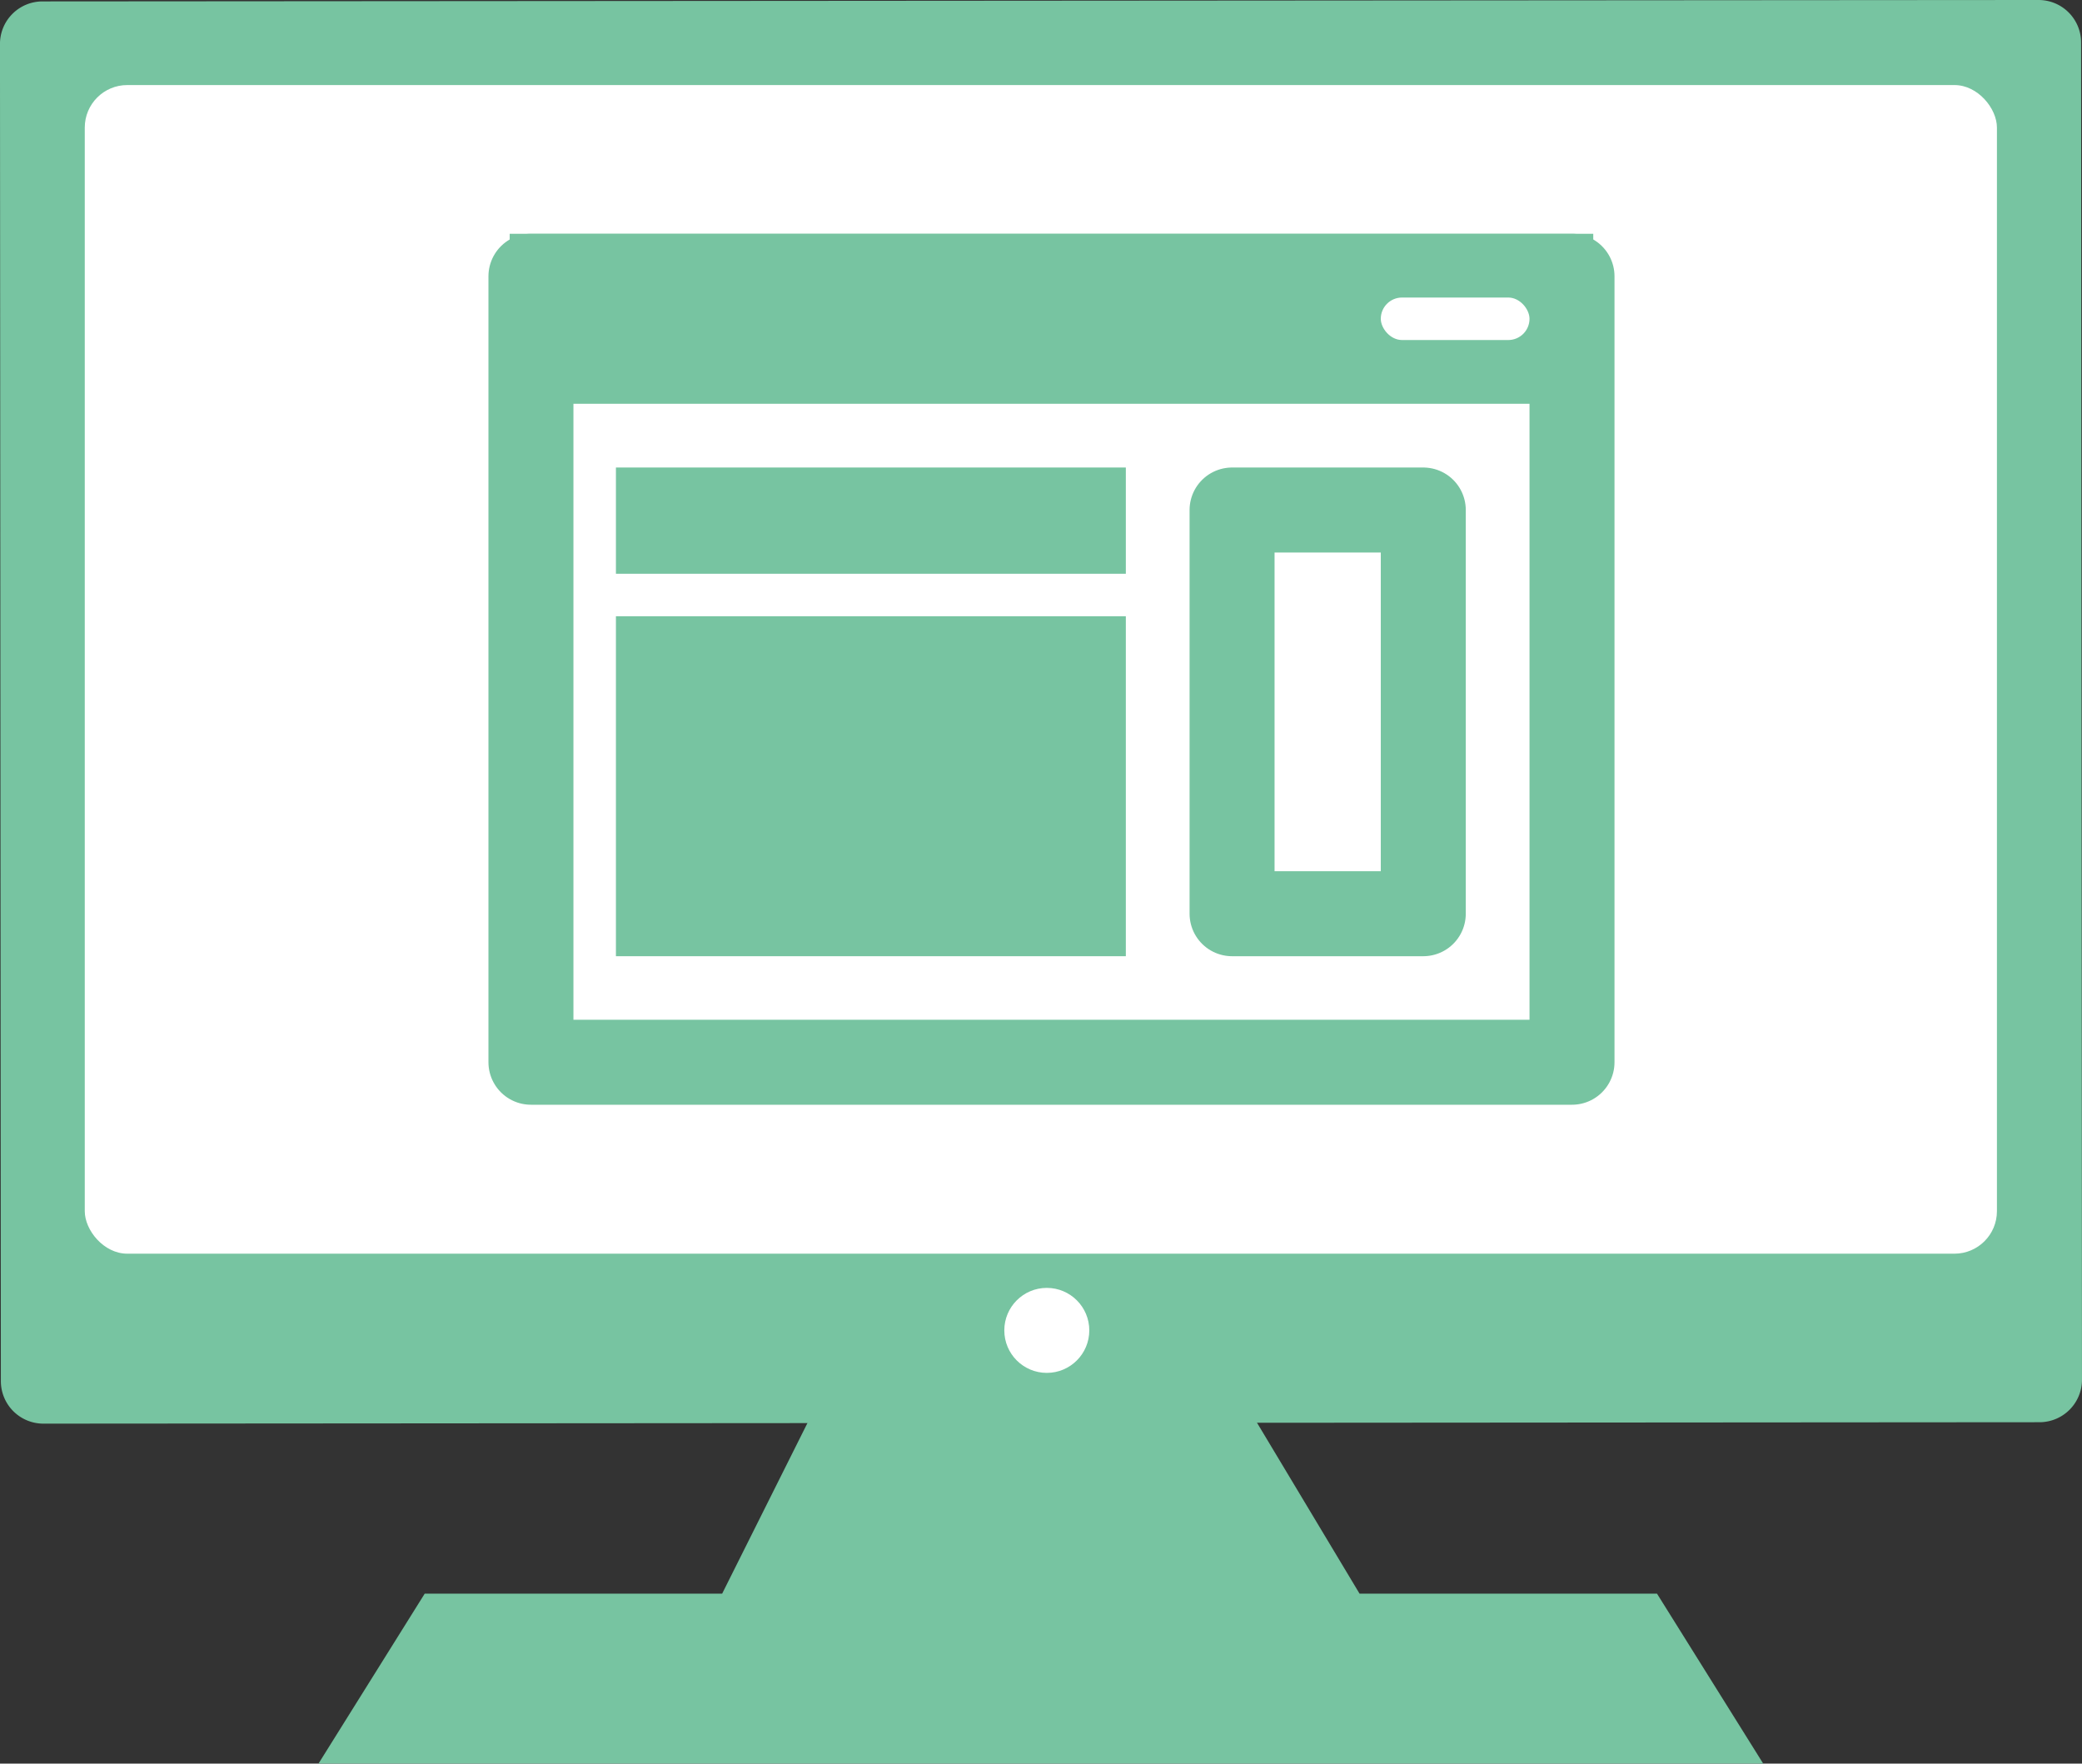 <svg xmlns="http://www.w3.org/2000/svg" width="97.994" height="83.001" viewBox="0 0 97.994 83.001"><rect x="0" y="0" width="97.994" height="83.001" fill="#333333" stroke="none"/><g transform="translate(-522.01 -1676.997)"><path d="m524.009 1677.064 93.952-.067a2 2 0 0 1 2 2l.042 62.935a2 2 0 0 1-2 2l-93.952.067a2 2 0 0 1-2-2l-.042-62.935a2 2 0 0 1 2-2Z" fill="#77c4a1"/><rect width="90" height="55" rx="2" transform="translate(526 1681)" fill="#fff"/><path d="m561 1742-5 10h-14l-5 8h68l-5-8h-14l-6-10Z" fill="#77c4a1"/><circle cx="2" cy="2" r="2" transform="translate(569.28 1737.61)" fill="#fff"/><g fill="#fff" stroke="#77c4a1" stroke-linecap="round" stroke-linejoin="round" stroke-width="4"><path d="M545 1688h53v40.99h-53z" stroke="none"/><path fill="none" d="M547 1690h49v36.99h-49z"/></g><path fill="#77c4a1" d="M546 1688h51v8h-51z"/><rect width="7" height="2" rx="1" transform="translate(587 1691)" fill="#fff"/><path fill="#77c4a1" d="M551 1699h24v5h-24zm0 7h24v16h-24z"/><g fill="none" stroke="#77c4a1" stroke-linecap="round" stroke-linejoin="round" stroke-width="4"><path d="M578 1699h13v23h-13z" stroke="none"/><path d="M580 1701h9v19h-9z"/></g></g></svg>
